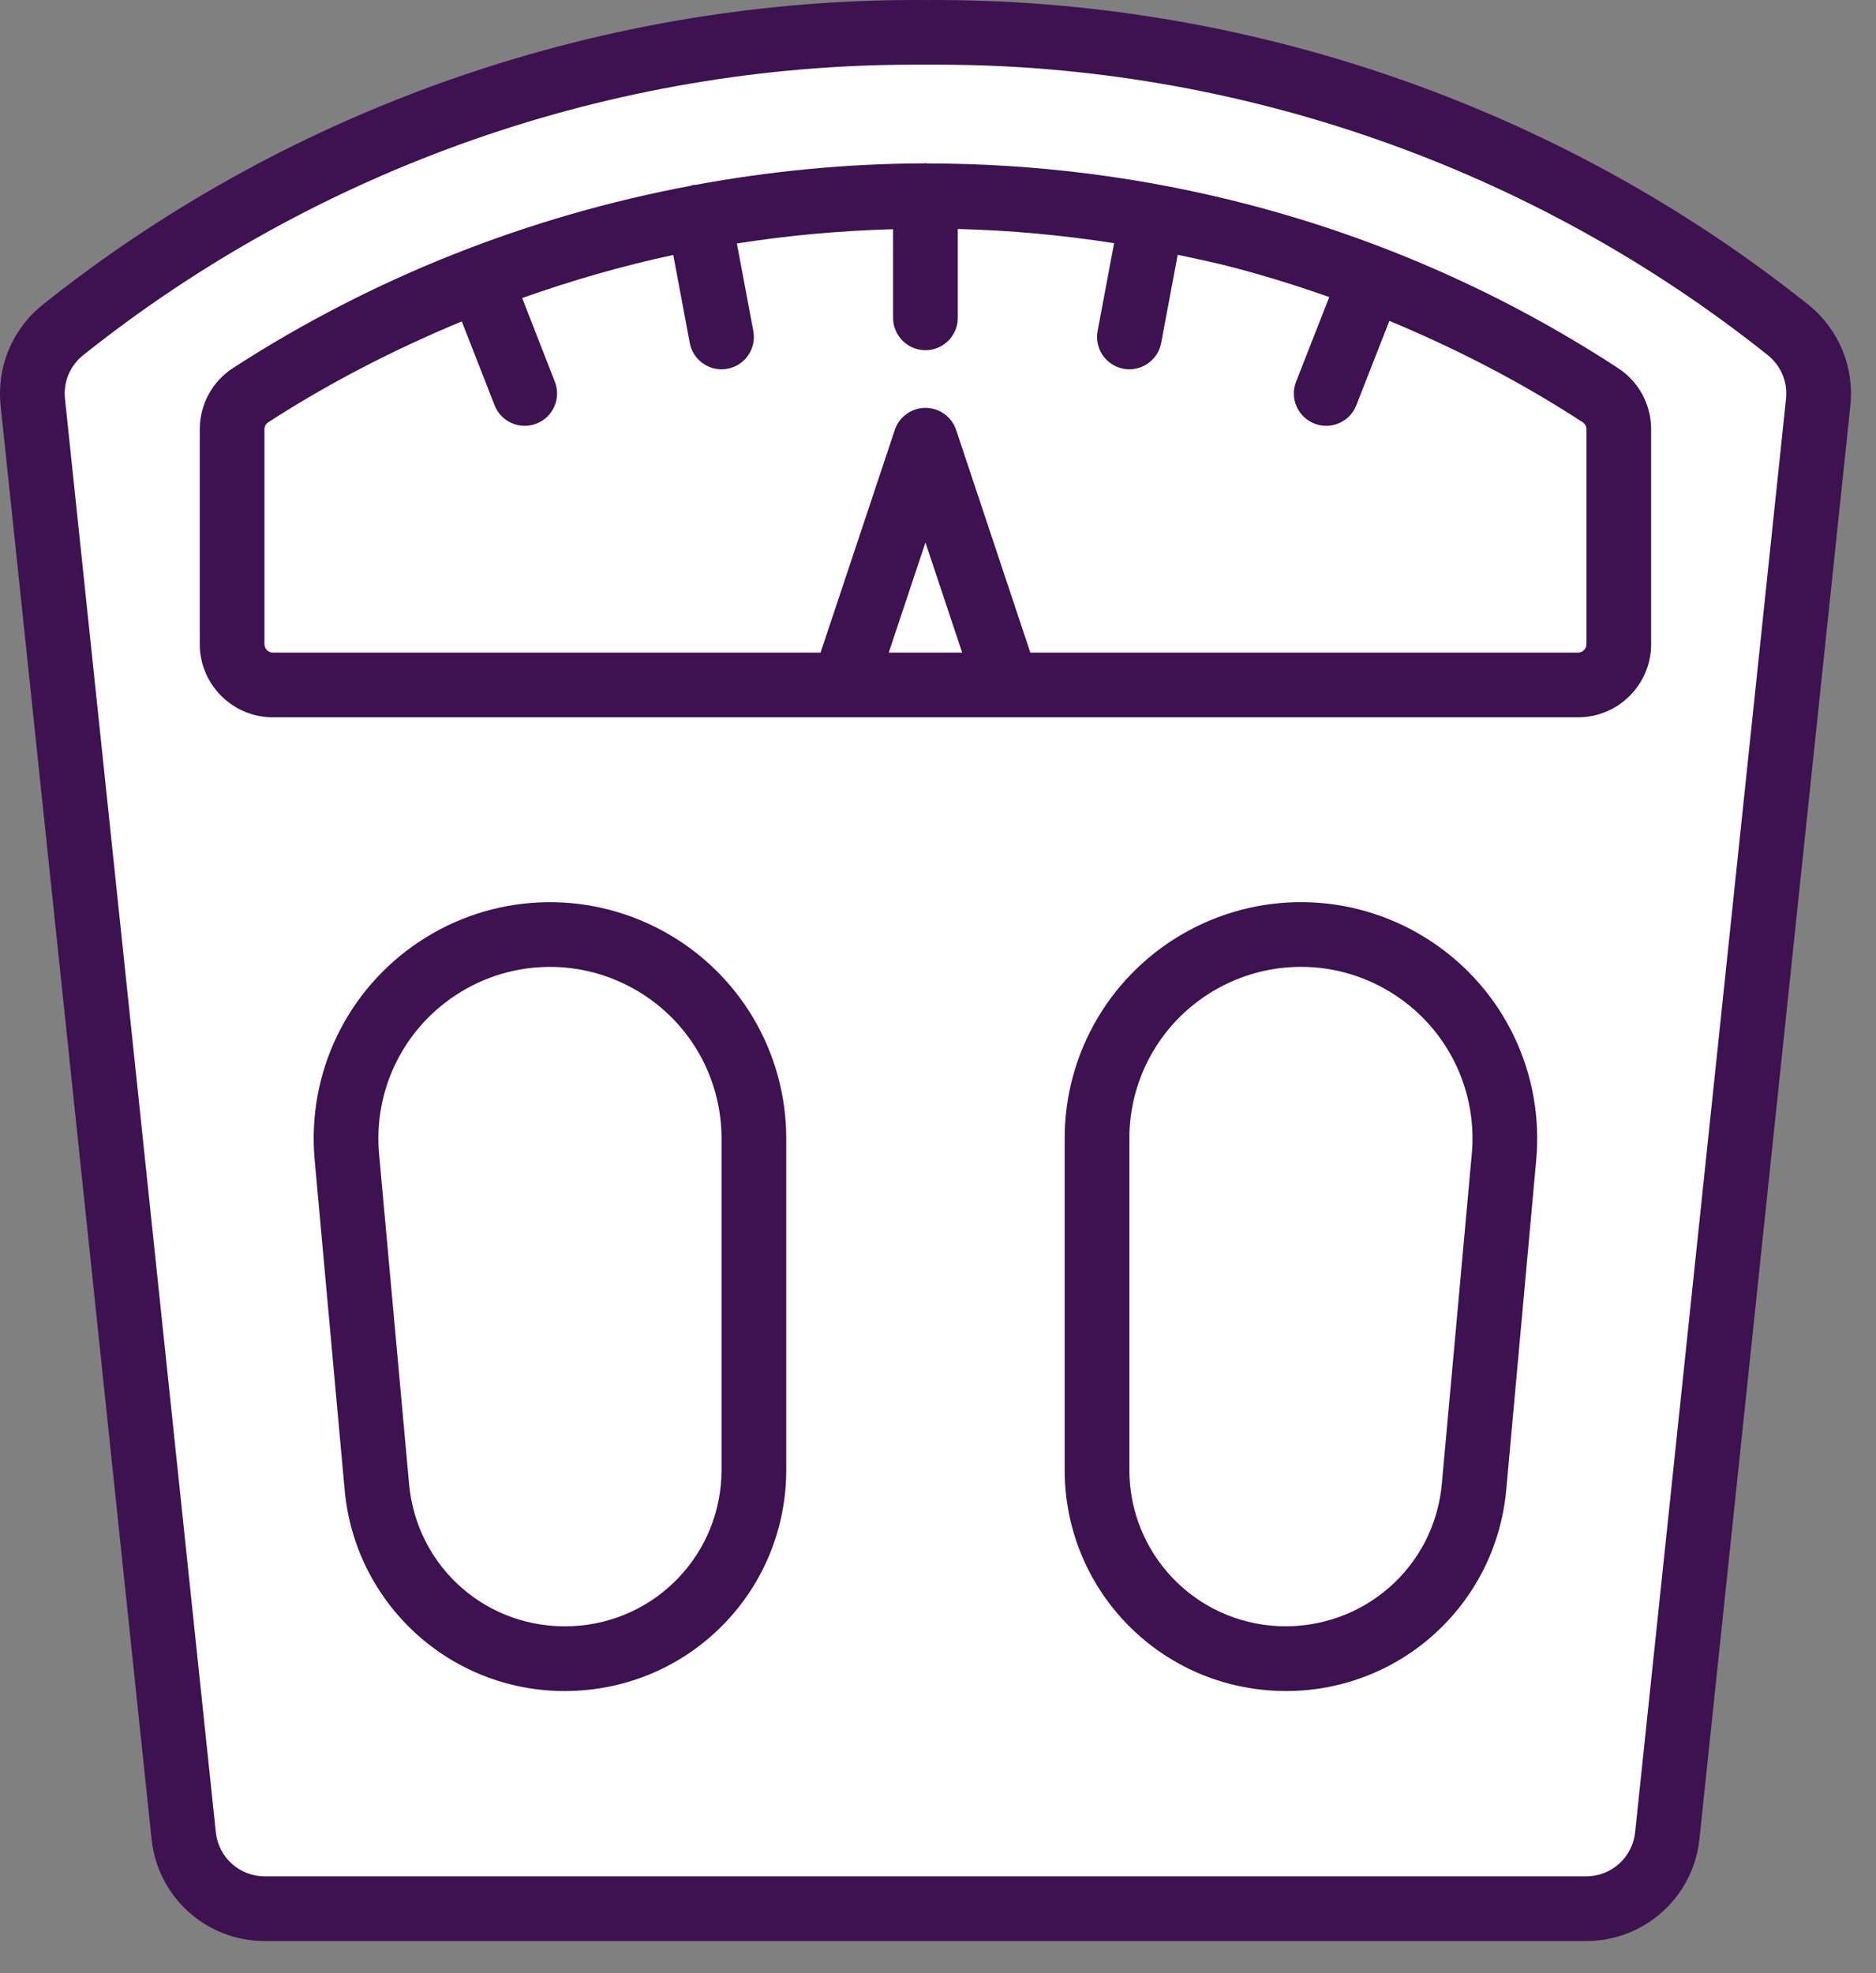 <?xml version="1.0" encoding="UTF-8"?> <svg xmlns="http://www.w3.org/2000/svg" xmlns:xlink="http://www.w3.org/1999/xlink" width="58px" height="61px" viewBox="0 0 58 61"><rect x="0" y="0" width="58" height="61" fill="#808080" stroke="none"/><!-- Generator: Sketch 54.1 (76490) - https://sketchapp.com --><title>weight management</title><desc>Created with Sketch.</desc><g id="Websites" stroke="none" stroke-width="1" fill="none" fill-rule="evenodd"><g id="2.4-treatment-options" transform="translate(-546, -2019)"><g id="weight-management" transform="translate(546, 2019)"><path d="M5.679,56.747 C5.814,58.03 6.896,59.004 8.185,59.004 L49.039,59.004 C50.33,59.004 51.411,58.03 51.547,56.747 L56.212,12.43 C56.301,11.576 55.95,10.735 55.279,10.198 C47.711,4.16 38.294,0.913 28.613,1.001 C18.931,0.913 9.515,4.16 1.948,10.198 C1.276,10.735 0.924,11.576 1.014,12.43 L5.679,56.747 Z" id="Fill-1" fill="#FFFFFF"></path><path d="M50.553,56.643 C50.471,57.419 49.821,58.004 49.039,58.005 L8.185,58.005 C7.405,58.004 6.755,57.419 6.673,56.643 L2.009,12.327 C1.954,11.809 2.164,11.305 2.571,10.98 C9.839,5.181 18.939,1.999 28.25,1.999 C28.5,2 28.747,2 28.994,1.999 C38.286,1.999 47.388,5.182 54.654,10.979 C55.062,11.305 55.273,11.809 55.218,12.326 L50.553,56.643 Z M55.904,9.417 C48.179,3.255 38.492,-0.063 28.622,0.001 C18.782,-0.07 9.047,3.254 1.323,9.418 C0.382,10.17 -0.105,11.335 0.019,12.535 L4.686,56.852 C4.873,58.649 6.378,60.004 8.185,60.005 L49.039,60.005 C50.847,60.004 52.352,58.649 52.541,56.852 L57.208,12.534 C57.331,11.335 56.844,10.17 55.904,9.417 L55.904,9.417 Z" id="Fill-3" fill="#3E1151"></path><path d="M49.048,19.914 C49.048,20.058 48.931,20.175 48.787,20.175 L31.855,20.175 L29.561,13.292 C29.425,12.884 29.043,12.609 28.612,12.609 C28.182,12.609 27.8,12.884 27.664,13.292 L25.369,20.175 L8.438,20.175 C8.293,20.175 8.176,20.058 8.176,19.914 L8.176,13.274 C8.176,13.185 8.22,13.102 8.29,13.057 C10.196,11.822 12.207,10.796 14.277,9.936 L15.291,12.528 C15.445,12.923 15.823,13.164 16.223,13.164 C16.344,13.164 16.467,13.142 16.587,13.095 C17.102,12.894 17.356,12.314 17.154,11.8 L16.144,9.213 C17.674,8.672 19.232,8.22 20.815,7.882 L21.325,10.601 C21.415,11.081 21.835,11.416 22.307,11.416 C22.368,11.416 22.43,11.411 22.492,11.399 C23.035,11.297 23.393,10.775 23.29,10.232 L22.782,7.527 C24.38,7.274 25.992,7.131 27.612,7.086 L27.612,9.826 C27.612,10.378 28.06,10.826 28.612,10.826 C29.165,10.826 29.612,10.378 29.612,9.826 L29.612,7.079 C31.226,7.12 32.839,7.266 34.444,7.518 L33.935,10.232 C33.832,10.775 34.19,11.297 34.733,11.399 C34.795,11.411 34.857,11.416 34.918,11.416 C35.39,11.416 35.81,11.081 35.9,10.601 L36.411,7.876 C36.99,7.999 37.57,8.121 38.145,8.272 C39.144,8.534 40.127,8.841 41.096,9.184 L40.071,11.799 C39.869,12.313 40.123,12.893 40.638,13.095 C40.757,13.142 40.88,13.164 41.002,13.164 C41.402,13.164 41.778,12.923 41.933,12.529 L42.955,9.919 C45.031,10.784 47.036,11.817 48.932,13.054 C49.005,13.102 49.048,13.184 49.048,13.274 L49.048,19.914 Z M27.477,20.175 L28.612,16.771 L29.747,20.175 L27.477,20.175 Z M50.027,11.381 C50.027,11.38 50.026,11.38 50.026,11.38 C46.523,9.093 42.696,7.397 38.652,6.337 C35.363,5.474 32.005,5.053 28.658,5.053 C28.643,5.052 28.629,5.043 28.612,5.043 C28.6,5.043 28.588,5.05 28.575,5.051 C26.195,5.056 23.824,5.287 21.49,5.717 C21.468,5.72 21.447,5.712 21.425,5.716 C21.402,5.721 21.387,5.735 21.365,5.741 C16.368,6.678 11.545,8.565 7.198,11.381 C6.558,11.8 6.176,12.508 6.176,13.274 L6.176,19.914 C6.176,21.161 7.191,22.175 8.438,22.175 L26.087,22.175 C26.088,22.175 26.089,22.175 26.09,22.175 C26.091,22.175 26.092,22.175 26.093,22.175 L48.787,22.175 C50.033,22.175 51.048,21.161 51.048,19.914 L51.048,13.276 C51.05,12.509 50.668,11.801 50.027,11.381 L50.027,11.381 Z" id="Fill-6" fill="#3E1151"></path><path d="M22.308,45.423 C22.315,48.024 20.286,50.153 17.688,50.271 C15.07,50.389 12.875,48.452 12.646,45.862 L12.646,45.86 L11.722,35.694 C11.538,33.741 12.44,31.856 14.074,30.774 C14.96,30.187 15.98,29.89 17.003,29.89 C17.866,29.89 18.731,30.101 19.52,30.527 C21.246,31.456 22.314,33.251 22.308,35.214 L22.308,45.423 Z M20.469,28.766 C18.093,27.486 15.22,27.615 12.968,29.107 C10.719,30.597 9.479,33.192 9.73,35.877 L10.654,46.04 C10.969,49.594 13.928,52.277 17.46,52.277 C17.566,52.277 17.672,52.274 17.779,52.269 C21.451,52.102 24.319,49.092 24.308,45.42 L24.308,35.217 C24.316,32.518 22.845,30.046 20.469,28.766 L20.469,28.766 Z" id="Fill-8" fill="#3E1151"></path><path d="M45.501,35.696 L44.578,45.859 L44.578,45.862 C44.349,48.452 42.14,50.377 39.537,50.271 C36.938,50.153 34.909,48.023 34.916,45.42 L34.916,35.211 C34.91,33.251 35.979,31.456 37.704,30.526 C38.493,30.1 39.358,29.889 40.221,29.889 C41.244,29.889 42.265,30.186 43.15,30.774 C44.784,31.856 45.686,33.741 45.501,35.696 M44.256,29.107 C42.003,27.614 39.129,27.485 36.755,28.765 C34.379,30.046 32.908,32.518 32.916,35.214 L32.916,45.417 C32.905,49.092 35.773,52.102 39.445,52.269 C39.553,52.274 39.658,52.276 39.764,52.276 C43.297,52.276 46.256,49.592 46.57,46.037 L47.493,35.88 C47.745,33.192 46.505,30.597 44.256,29.107" id="Fill-10" fill="#3E1151"></path></g></g></g></svg> 
